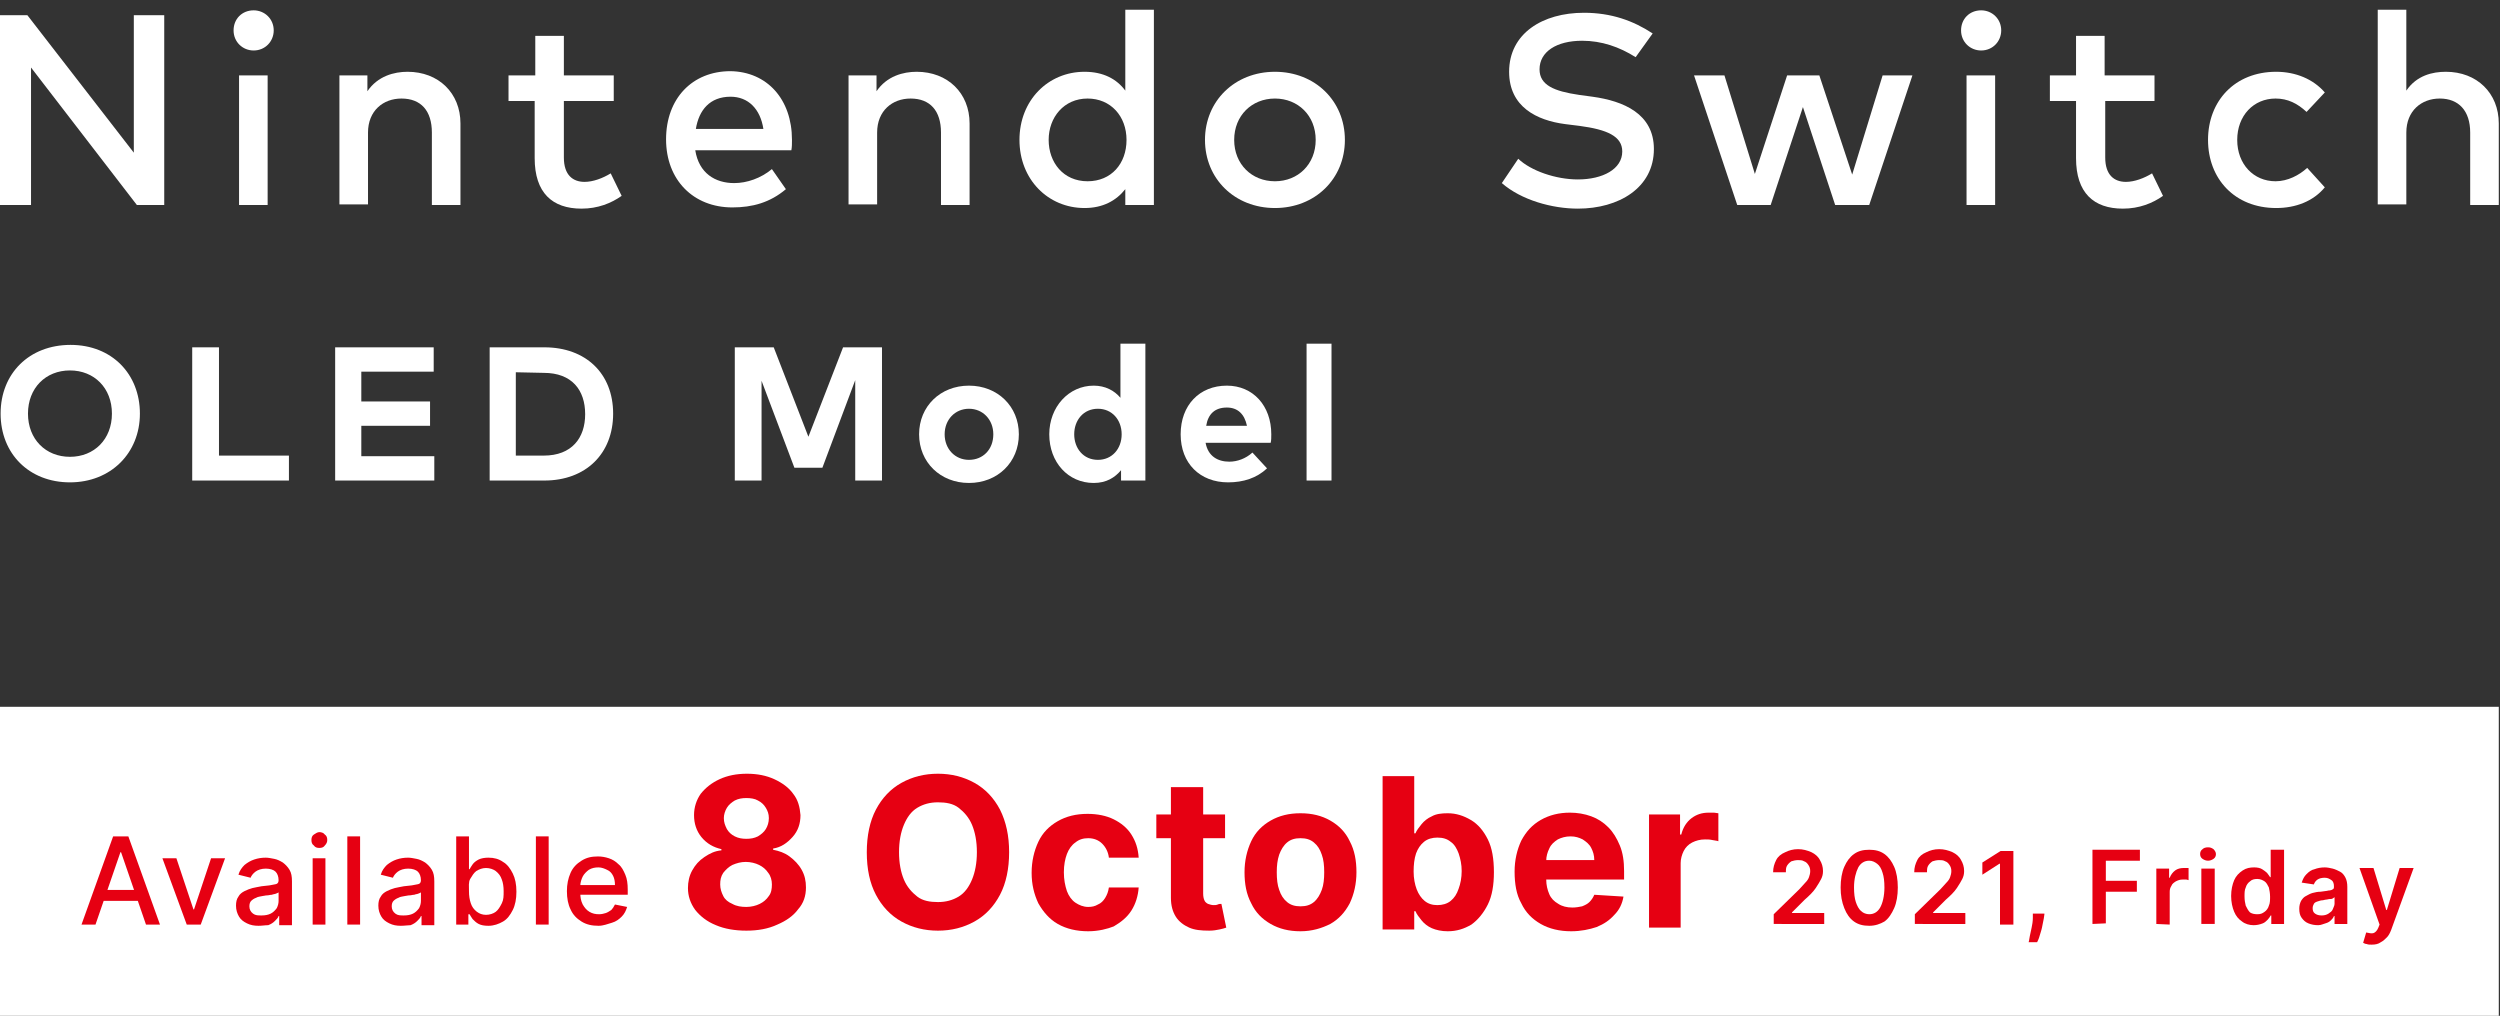 <?xml version="1.0" encoding="utf-8"?>
<!-- Generator: Adobe Illustrator 25.4.1, SVG Export Plug-In . SVG Version: 6.00 Build 0)  -->
<svg version="1.1" id="レイヤー_1" xmlns="http://www.w3.org/2000/svg" xmlns:xlink="http://www.w3.org/1999/xlink" x="0px"
	 y="0px" viewBox="0 0 411 167" style="enable-background:new 0 0 411 167;" xml:space="preserve">
<rect x="0" y="0" width="411" height="167" fill="#333333" stroke="none"/>
<style type="text/css">
	.st0{fill-rule:evenodd;clip-rule:evenodd;fill:#FFFFFF;}
	.st1{fill:#E60012;}
	.st2{fill:#FFFFFF;}
</style>
<g>
	<path class="st0" d="M-0.4,116.2h411.2V167H-0.4V116.2z"/>
	<g>
		<g>
			<path class="st1" d="M122.7,153c-1.9,0-3.6-0.3-5-0.9c-1.5-0.6-2.6-1.5-3.4-2.5c-0.8-1.1-1.2-2.3-1.2-3.6c0-1,0.2-2,0.7-2.9
				s1.1-1.6,2-2.2s1.7-1,2.8-1.1v-0.2c-1.3-0.3-2.4-0.9-3.3-2c-0.8-1-1.2-2.2-1.2-3.6c0-1.3,0.4-2.5,1.1-3.5c0.8-1,1.8-1.8,3.1-2.4
				c1.3-0.6,2.8-0.9,4.5-0.9s3.2,0.3,4.5,0.9c1.3,0.6,2.4,1.4,3.1,2.4c0.8,1,1.1,2.2,1.2,3.5c0,1.4-0.4,2.6-1.3,3.6
				s-1.9,1.7-3.2,1.9v0.2c1,0.2,1.9,0.5,2.7,1.1s1.5,1.3,2,2.2s0.7,1.8,0.7,2.9c0,1.4-0.4,2.6-1.3,3.6c-0.8,1.1-2,1.9-3.4,2.5
				C126.3,152.7,124.6,153,122.7,153z M122.7,149.1c0.8,0,1.6-0.2,2.2-0.5s1.1-0.7,1.5-1.3c0.4-0.5,0.5-1.2,0.5-1.9
				s-0.2-1.4-0.6-1.9c-0.4-0.6-0.9-1-1.5-1.3s-1.4-0.5-2.2-0.5c-0.8,0-1.5,0.2-2.2,0.5c-0.6,0.3-1.1,0.8-1.5,1.3
				c-0.4,0.6-0.5,1.2-0.5,1.9s0.2,1.3,0.5,1.9s0.8,1,1.5,1.3C121.1,149,121.9,149.1,122.7,149.1z M122.7,137.9
				c0.7,0,1.3-0.1,1.9-0.4c0.5-0.3,1-0.7,1.3-1.2s0.5-1.1,0.5-1.8s-0.2-1.2-0.5-1.7s-0.7-0.9-1.3-1.2c-0.5-0.3-1.2-0.4-1.9-0.4
				c-0.7,0-1.3,0.1-1.9,0.4c-0.5,0.3-1,0.7-1.3,1.2s-0.5,1.1-0.5,1.7c0,0.7,0.2,1.2,0.5,1.8c0.3,0.5,0.7,0.9,1.3,1.2
				S122,137.9,122.7,137.9z"/>
			<path class="st1" d="M165.9,140.1c0,2.7-0.5,5.1-1.5,7s-2.4,3.4-4.2,4.4s-3.8,1.5-6,1.5s-4.2-0.5-6-1.5s-3.2-2.5-4.2-4.4
				s-1.5-4.2-1.5-7c0-2.7,0.5-5.1,1.5-7s2.4-3.4,4.2-4.4s3.8-1.5,6-1.5s4.2,0.5,6,1.5s3.2,2.5,4.2,4.4
				C165.4,135.1,165.9,137.4,165.9,140.1z M160.6,140.1c0-1.8-0.3-3.3-0.8-4.5s-1.3-2.1-2.2-2.8s-2.1-0.9-3.4-0.9s-2.4,0.3-3.4,0.9
				s-1.7,1.6-2.2,2.8s-0.8,2.7-0.8,4.5s0.3,3.3,0.8,4.5s1.3,2.1,2.2,2.8s2.1,0.9,3.4,0.9s2.4-0.3,3.4-0.9s1.7-1.6,2.2-2.8
				S160.6,141.9,160.6,140.1z"/>
			<path class="st1" d="M178.9,153.1c-1.9,0-3.6-0.4-5-1.2s-2.4-2-3.2-3.4c-0.7-1.5-1.1-3.1-1.1-5s0.4-3.6,1.1-5.1
				c0.7-1.5,1.8-2.6,3.2-3.4c1.4-0.8,3-1.2,4.9-1.2c1.6,0,3.1,0.3,4.3,0.9c1.2,0.6,2.2,1.4,2.9,2.5s1.1,2.3,1.2,3.8h-4.9
				c-0.1-0.9-0.5-1.7-1.1-2.3s-1.4-0.9-2.3-0.9c-0.8,0-1.5,0.2-2.1,0.7c-0.6,0.4-1.1,1.1-1.4,1.9s-0.5,1.8-0.5,3s0.2,2.2,0.5,3.1
				c0.3,0.8,0.8,1.5,1.4,1.9s1.3,0.7,2.1,0.7c0.6,0,1.1-0.1,1.6-0.4c0.5-0.2,0.9-0.6,1.2-1.1s0.5-1,0.6-1.7h4.9
				c-0.1,1.4-0.5,2.7-1.2,3.8s-1.7,1.9-2.9,2.6C182.1,152.7,180.6,153.1,178.9,153.1z"/>
			<path class="st1" d="M201.4,133.9v3.9h-11.3v-3.9H201.4z M192.6,129.4h5.2v17.5c0,0.5,0.1,0.9,0.2,1.1c0.1,0.3,0.4,0.5,0.6,0.6
				c0.3,0.1,0.6,0.2,0.9,0.2c0.2,0,0.5,0,0.7-0.1s0.4-0.1,0.6-0.1l0.8,3.9c-0.3,0.1-0.6,0.2-1.1,0.3s-1,0.2-1.7,0.2
				c-1.3,0-2.4-0.1-3.3-0.5s-1.7-1-2.2-1.8s-0.8-1.8-0.8-3.1v-18.2L192.6,129.4L192.6,129.4z"/>
			<path class="st1" d="M213.8,153.1c-1.9,0-3.5-0.4-4.9-1.2s-2.5-1.9-3.2-3.4c-0.8-1.5-1.1-3.2-1.1-5.1c0-1.9,0.4-3.6,1.1-5.1
				s1.8-2.6,3.2-3.4c1.4-0.8,3-1.2,4.9-1.2s3.5,0.4,4.9,1.2s2.5,1.9,3.2,3.4c0.8,1.5,1.1,3.2,1.1,5.1c0,1.9-0.4,3.6-1.1,5.1
				c-0.8,1.5-1.8,2.6-3.2,3.4C217.3,152.6,215.7,153.1,213.8,153.1z M213.8,149c0.9,0,1.6-0.2,2.2-0.7c0.6-0.5,1-1.2,1.3-2
				s0.4-1.8,0.4-2.9s-0.1-2.1-0.4-2.9c-0.3-0.9-0.7-1.5-1.3-2s-1.3-0.7-2.2-0.7s-1.6,0.2-2.2,0.7s-1,1.2-1.3,2
				c-0.3,0.9-0.4,1.8-0.4,2.9s0.1,2.1,0.4,2.9c0.3,0.9,0.7,1.5,1.3,2S212.9,149,213.8,149z"/>
			<path class="st1" d="M227.3,152.7v-25.1h5.2v9.4h0.2c0.2-0.5,0.6-1,1-1.5s1-1,1.7-1.3c0.7-0.4,1.6-0.5,2.6-0.5
				c1.4,0,2.6,0.4,3.8,1.1c1.2,0.7,2.1,1.8,2.8,3.2s1,3.2,1,5.4c0,2.1-0.3,3.9-1,5.3s-1.6,2.5-2.7,3.3c-1.2,0.7-2.4,1.1-3.9,1.1
				c-1,0-1.9-0.2-2.6-0.5c-0.7-0.3-1.3-0.8-1.7-1.3s-0.8-1-1-1.5h-0.2v3h-5.2L227.3,152.7L227.3,152.7z M232.4,143.3
				c0,1.1,0.2,2.1,0.5,2.9c0.3,0.8,0.8,1.5,1.3,1.9c0.6,0.5,1.3,0.7,2.1,0.7s1.6-0.2,2.2-0.7c0.6-0.5,1-1.1,1.3-2
				c0.3-0.8,0.5-1.8,0.5-2.9c0-1.1-0.2-2-0.5-2.9c-0.3-0.8-0.7-1.5-1.3-1.9c-0.6-0.5-1.3-0.7-2.2-0.7c-0.8,0-1.6,0.2-2.2,0.7
				s-1,1.1-1.3,1.9C232.5,141.2,232.4,142.2,232.4,143.3z"/>
			<path class="st1" d="M258.3,153.1c-1.9,0-3.6-0.4-5-1.2s-2.5-1.9-3.2-3.4c-0.8-1.4-1.1-3.2-1.1-5.2c0-1.9,0.4-3.6,1.1-5.1
				c0.8-1.5,1.8-2.6,3.2-3.4s3-1.2,4.8-1.2c1.2,0,2.4,0.2,3.5,0.6c1.1,0.4,2,1,2.8,1.8s1.4,1.8,1.9,3s0.7,2.6,0.7,4.2v1.4h-15.9
				v-3.2h11c0-0.8-0.2-1.4-0.5-2s-0.8-1-1.4-1.4c-0.6-0.3-1.2-0.5-2-0.5s-1.5,0.2-2.1,0.5c-0.6,0.4-1.1,0.8-1.4,1.5
				c-0.3,0.6-0.5,1.3-0.5,2v3.1c0,0.9,0.2,1.7,0.5,2.4s0.8,1.2,1.5,1.6c0.6,0.4,1.4,0.6,2.3,0.6c0.6,0,1.1-0.1,1.6-0.2
				c0.5-0.2,0.9-0.4,1.2-0.7c0.3-0.3,0.6-0.7,0.8-1.2l4.8,0.3c-0.2,1.2-0.7,2.2-1.5,3c-0.8,0.9-1.7,1.5-2.9,2
				C261.3,152.8,259.9,153.1,258.3,153.1z"/>
			<path class="st1" d="M271.1,152.7v-18.8h5.1v3.3h0.2c0.3-1.2,0.9-2.1,1.7-2.7c0.8-0.6,1.7-0.9,2.8-0.9c0.3,0,0.5,0,0.8,0
				s0.6,0.1,0.8,0.1v4.6c-0.2-0.1-0.6-0.1-1-0.2c-0.4-0.1-0.8-0.1-1.2-0.1c-0.8,0-1.5,0.2-2.1,0.5s-1.1,0.8-1.4,1.4
				c-0.3,0.6-0.5,1.3-0.5,2v10.6h-5.2L271.1,152.7L271.1,152.7z"/>
		</g>
	</g>
	<g>
		<g>
			<path class="st1" d="M15.7,152h-2.3l5.2-14.5h2.5l5.2,14.5H24l-4.1-11.9h-0.1L15.7,152z M16.1,146.3h7.5v1.8H16v-1.8H16.1z"/>
			<path class="st1" d="M37,141.1L33,152h-2.3l-4-10.9H29l2.8,8.4h0.1l2.8-8.4H37z"/>
			<path class="st1" d="M42.5,152.2c-0.7,0-1.3-0.1-1.9-0.4c-0.6-0.3-1-0.6-1.3-1.1s-0.5-1.1-0.5-1.8c0-0.6,0.1-1.1,0.4-1.5
				c0.2-0.4,0.6-0.7,1-0.9s0.9-0.4,1.3-0.5s1-0.2,1.5-0.3c0.7-0.1,1.2-0.1,1.6-0.2s0.7-0.1,0.9-0.2c0.2-0.1,0.3-0.3,0.3-0.6l0,0
				c0-0.6-0.2-1.1-0.5-1.4s-0.9-0.5-1.6-0.5c-0.7,0-1.3,0.2-1.7,0.5s-0.7,0.7-0.8,1l-2-0.5c0.2-0.7,0.6-1.2,1-1.6
				c0.5-0.4,1-0.7,1.6-0.9s1.2-0.3,1.9-0.3c0.4,0,0.9,0.1,1.4,0.2c0.5,0.1,0.9,0.3,1.4,0.6c0.4,0.3,0.8,0.7,1.1,1.2s0.4,1.1,0.4,1.9
				v7.2h-2.1v-1.5h-0.1c-0.1,0.3-0.3,0.5-0.6,0.8s-0.6,0.5-1.1,0.7C43.6,152.1,43.1,152.2,42.5,152.2z M43,150.5
				c0.6,0,1.1-0.1,1.5-0.3s0.7-0.5,1-0.9c0.2-0.4,0.3-0.8,0.3-1.2v-1.4c-0.1,0.1-0.2,0.1-0.4,0.2c-0.2,0.1-0.5,0.1-0.7,0.2
				c-0.3,0-0.5,0.1-0.8,0.1s-0.5,0.1-0.7,0.1c-0.4,0.1-0.8,0.1-1.1,0.3c-0.3,0.1-0.6,0.3-0.8,0.5S41,148.6,41,149
				c0,0.5,0.2,0.9,0.6,1.2S42.4,150.5,43,150.5z"/>
			<path class="st1" d="M52.5,139.4c-0.4,0-0.7-0.1-0.9-0.4c-0.3-0.2-0.4-0.5-0.4-0.9s0.1-0.7,0.4-0.9c0.3-0.2,0.6-0.4,0.9-0.4
				s0.7,0.1,0.9,0.4c0.3,0.2,0.4,0.5,0.4,0.9c0,0.3-0.1,0.6-0.4,0.9C53.2,139.3,52.9,139.4,52.5,139.4z M51.4,152v-10.9h2.1V152
				H51.4z"/>
			<path class="st1" d="M59.2,137.4V152h-2.1v-14.5h2.1V137.4z"/>
			<path class="st1" d="M65.9,152.2c-0.7,0-1.3-0.1-1.9-0.4c-0.6-0.3-1-0.6-1.3-1.1s-0.5-1.1-0.5-1.8c0-0.6,0.1-1.1,0.4-1.5
				c0.2-0.4,0.6-0.7,1-0.9c0.4-0.2,0.9-0.4,1.3-0.5s1-0.2,1.5-0.3c0.7-0.1,1.2-0.1,1.6-0.2s0.7-0.1,0.9-0.2c0.2-0.1,0.3-0.3,0.3-0.6
				l0,0c0-0.6-0.2-1.1-0.5-1.4s-0.9-0.5-1.6-0.5s-1.3,0.2-1.7,0.5c-0.4,0.3-0.7,0.7-0.8,1l-2-0.5c0.2-0.7,0.6-1.2,1-1.6
				c0.5-0.4,1-0.7,1.6-0.9s1.2-0.3,1.9-0.3c0.4,0,0.9,0.1,1.4,0.2c0.5,0.1,0.9,0.3,1.4,0.6c0.4,0.3,0.8,0.7,1.1,1.2
				c0.3,0.5,0.4,1.1,0.4,1.9v7.2h-2.1v-1.5h-0.1c-0.1,0.3-0.3,0.5-0.6,0.8c-0.3,0.3-0.6,0.5-1.1,0.7
				C67.1,152.1,66.5,152.2,65.9,152.2z M66.4,150.5c0.6,0,1.1-0.1,1.5-0.3s0.7-0.5,1-0.9c0.2-0.4,0.3-0.8,0.3-1.2v-1.4
				c-0.1,0.1-0.2,0.1-0.4,0.2c-0.2,0.1-0.5,0.1-0.7,0.2c-0.3,0-0.5,0.1-0.8,0.1s-0.5,0.1-0.7,0.1c-0.4,0.1-0.8,0.1-1.1,0.3
				c-0.3,0.1-0.6,0.3-0.8,0.5s-0.3,0.5-0.3,0.9c0,0.5,0.2,0.9,0.6,1.2S65.8,150.5,66.4,150.5z"/>
			<path class="st1" d="M75,152v-14.5h2.1v5.4h0.1c0.1-0.2,0.3-0.5,0.5-0.8s0.6-0.6,1-0.8s1-0.3,1.6-0.3c0.9,0,1.7,0.2,2.4,0.7
				c0.7,0.4,1.2,1.1,1.6,1.9c0.4,0.8,0.6,1.8,0.6,3s-0.2,2.2-0.6,3s-0.9,1.5-1.6,1.9s-1.5,0.7-2.4,0.7c-0.7,0-1.2-0.1-1.6-0.3
				s-0.7-0.5-1-0.8c-0.2-0.3-0.4-0.6-0.5-0.8H77v1.7L75,152L75,152z M77.1,146.5c0,0.8,0.1,1.4,0.3,2c0.2,0.6,0.5,1,1,1.4
				c0.4,0.3,0.9,0.5,1.5,0.5s1.2-0.2,1.6-0.5s0.7-0.8,1-1.4s0.3-1.2,0.3-2c0-0.7-0.1-1.4-0.3-1.9c-0.2-0.6-0.5-1-1-1.4
				c-0.4-0.3-1-0.5-1.6-0.5s-1.1,0.2-1.6,0.5c-0.4,0.3-0.7,0.8-1,1.3S77.1,145.8,77.1,146.5z"/>
			<path class="st1" d="M90.2,137.4V152h-2.1v-14.5h2.1V137.4z"/>
			<path class="st1" d="M98.4,152.2c-1.1,0-2-0.2-2.8-0.7s-1.4-1.1-1.8-2c-0.4-0.8-0.6-1.8-0.6-3c0-1.1,0.2-2.1,0.6-3s1-1.5,1.8-2
				s1.6-0.7,2.7-0.7c0.6,0,1.2,0.1,1.8,0.3c0.6,0.2,1.1,0.5,1.6,1c0.5,0.4,0.8,1,1.1,1.7c0.3,0.7,0.4,1.5,0.4,2.5v0.8h-8.7v-1.6h6.6
				c0-0.6-0.1-1.1-0.3-1.5c-0.2-0.4-0.5-0.8-1-1c-0.4-0.2-0.9-0.4-1.4-0.4c-0.6,0-1.1,0.1-1.6,0.4c-0.4,0.3-0.8,0.7-1,1.1
				s-0.4,1-0.4,1.5v1.2c0,0.7,0.1,1.3,0.4,1.9c0.3,0.5,0.6,0.9,1.1,1.2s1,0.4,1.6,0.4c0.4,0,0.8-0.1,1.1-0.2s0.6-0.3,0.9-0.5
				c0.2-0.2,0.4-0.5,0.6-0.9l2,0.4c-0.2,0.6-0.4,1.1-0.9,1.6c-0.4,0.4-0.9,0.8-1.6,1S99.2,152.2,98.4,152.2z"/>
		</g>
	</g>
	<g>
		<g>
			<path class="st1" d="M291.6,151.9v-1.6l4.2-4.1c0.4-0.4,0.7-0.8,1-1.1s0.5-0.6,0.6-0.9c0.1-0.3,0.2-0.6,0.2-1s-0.1-0.7-0.3-1
				c-0.2-0.3-0.4-0.5-0.7-0.6c-0.3-0.2-0.7-0.2-1-0.2c-0.4,0-0.8,0.1-1.1,0.2c-0.3,0.2-0.5,0.4-0.7,0.7s-0.2,0.7-0.2,1.1h-2.1
				c0-0.8,0.2-1.4,0.5-2s0.8-1,1.5-1.3c0.6-0.3,1.3-0.5,2.1-0.5c0.8,0,1.5,0.2,2.2,0.5c0.6,0.3,1.1,0.7,1.4,1.3
				c0.3,0.5,0.5,1.1,0.5,1.8c0,0.5-0.1,0.9-0.3,1.3s-0.5,0.9-0.9,1.5s-1,1.2-1.8,1.9l-2.1,2.1v0.1h5.3v1.8H291.6z"/>
			<path class="st1" d="M307.3,152.2c-1,0-1.8-0.2-2.5-0.7s-1.2-1.2-1.6-2.2s-0.6-2.1-0.6-3.4c0-1.3,0.2-2.5,0.6-3.4
				s0.9-1.6,1.6-2.1s1.5-0.7,2.5-0.7s1.8,0.2,2.5,0.7s1.2,1.2,1.6,2.1s0.6,2.1,0.6,3.4c0,1.3-0.2,2.5-0.6,3.4s-0.9,1.7-1.6,2.2
				C309.1,151.9,308.3,152.2,307.3,152.2z M307.3,150.3c0.8,0,1.4-0.4,1.8-1.1s0.7-1.9,0.7-3.3c0-1-0.1-1.8-0.3-2.4
				c-0.2-0.7-0.5-1.2-0.9-1.5s-0.8-0.5-1.3-0.5c-0.8,0-1.4,0.4-1.8,1.1c-0.4,0.8-0.7,1.9-0.7,3.3c0,1,0.1,1.8,0.3,2.4
				s0.5,1.2,0.9,1.5C306.3,150.1,306.8,150.3,307.3,150.3z"/>
			<path class="st1" d="M314.8,151.9v-1.6l4.2-4.1c0.4-0.4,0.7-0.8,1-1.1s0.5-0.6,0.6-0.9c0.1-0.3,0.2-0.6,0.2-1s-0.1-0.7-0.3-1
				c-0.2-0.3-0.4-0.5-0.7-0.6c-0.3-0.2-0.7-0.2-1-0.2c-0.4,0-0.8,0.1-1.1,0.2c-0.3,0.2-0.5,0.4-0.7,0.7s-0.2,0.7-0.2,1.1h-2.1
				c0-0.8,0.2-1.4,0.5-2s0.8-1,1.5-1.3c0.6-0.3,1.3-0.5,2.1-0.5c0.8,0,1.5,0.2,2.2,0.5c0.6,0.3,1.1,0.7,1.4,1.3
				c0.3,0.5,0.5,1.1,0.5,1.8c0,0.5-0.1,0.9-0.3,1.3s-0.5,0.9-0.9,1.5s-1,1.2-1.8,1.9l-2.1,2.1v0.1h5.3v1.8H314.8z"/>
			<path class="st1" d="M331,139.8V152h-2.2v-10h-0.1l-2.8,1.8v-2l3-1.9h2.1V139.8z"/>
			<path class="st1" d="M336.1,150.3L336,151c-0.1,0.5-0.2,1-0.3,1.5s-0.3,1-0.4,1.4s-0.3,0.8-0.4,1h-1.4c0.1-0.2,0.1-0.6,0.2-1
				s0.2-0.9,0.3-1.4c0.1-0.5,0.2-1,0.2-1.6v-0.7h1.9L336.1,150.3L336.1,150.3z"/>
			<path class="st1" d="M344,151.9v-12.2h7.8v1.8h-5.6v3.3h5.1v1.8h-5.1v5.2L344,151.9L344,151.9z"/>
			<path class="st1" d="M354.5,151.9v-9.1h2.1v1.5h0.1c0.2-0.5,0.5-0.9,0.9-1.2s0.9-0.4,1.4-0.4c0.1,0,0.3,0,0.4,0s0.3,0,0.4,0v2
				c-0.1,0-0.2-0.1-0.4-0.1c-0.2,0-0.4,0-0.6,0c-0.4,0-0.7,0.1-1.1,0.3c-0.3,0.2-0.6,0.4-0.7,0.7c-0.2,0.3-0.3,0.6-0.3,1v5.4
				L354.5,151.9L354.5,151.9z"/>
			<path class="st1" d="M363,141.5c-0.3,0-0.6-0.1-0.9-0.3s-0.4-0.5-0.4-0.8s0.1-0.6,0.4-0.8c0.2-0.2,0.5-0.3,0.9-0.3
				s0.6,0.1,0.9,0.3c0.2,0.2,0.4,0.5,0.4,0.8s-0.1,0.6-0.4,0.8S363.3,141.5,363,141.5z M361.9,151.9v-9.1h2.2v9.1H361.9z"/>
			<path class="st1" d="M370.5,152.1c-0.7,0-1.4-0.2-1.9-0.6c-0.6-0.4-1-0.9-1.3-1.6c-0.3-0.7-0.5-1.6-0.5-2.6s0.2-1.9,0.5-2.6
				c0.3-0.7,0.8-1.2,1.4-1.6s1.2-0.5,1.9-0.5c0.5,0,1,0.1,1.3,0.3s0.6,0.4,0.8,0.6c0.2,0.3,0.4,0.5,0.5,0.7h0.1v-4.5h2.2v12.2h-2.1
				v-1.4h-0.1c-0.1,0.2-0.3,0.5-0.5,0.7s-0.5,0.5-0.8,0.6C371.5,152,371,152.1,370.5,152.1z M371.1,150.3c0.5,0,0.8-0.1,1.2-0.4
				c0.3-0.2,0.6-0.6,0.7-1c0.2-0.4,0.2-1,0.2-1.5s-0.1-1.1-0.2-1.5c-0.2-0.4-0.4-0.8-0.7-1c-0.3-0.2-0.7-0.4-1.2-0.4
				s-0.9,0.1-1.2,0.4c-0.3,0.2-0.6,0.6-0.7,1c-0.2,0.4-0.2,0.9-0.2,1.5s0.1,1.1,0.2,1.5c0.2,0.4,0.4,0.8,0.7,1.1
				C370.2,150.2,370.6,150.3,371.1,150.3z"/>
			<path class="st1" d="M381.1,152.1c-0.6,0-1.1-0.1-1.6-0.3s-0.8-0.5-1.1-0.9c-0.3-0.4-0.4-0.9-0.4-1.5c0-0.5,0.1-0.9,0.3-1.3
				c0.2-0.3,0.4-0.6,0.8-0.8s0.7-0.4,1.1-0.5s0.8-0.2,1.3-0.2c0.5-0.1,1-0.1,1.3-0.2c0.3,0,0.6-0.1,0.7-0.2c0.2-0.1,0.2-0.2,0.2-0.5
				l0,0c0-0.4-0.1-0.8-0.4-1s-0.6-0.4-1.1-0.4s-0.9,0.1-1.2,0.3s-0.5,0.5-0.6,0.8l-2-0.3c0.2-0.6,0.4-1,0.8-1.4s0.8-0.7,1.3-0.8
				c0.5-0.2,1.1-0.3,1.7-0.3c0.4,0,0.9,0.1,1.3,0.2c0.4,0.1,0.8,0.3,1.2,0.5c0.4,0.2,0.7,0.6,0.9,1c0.2,0.4,0.3,0.9,0.3,1.5v6.1
				h-2.1v-1.3h-0.1c-0.1,0.3-0.3,0.5-0.5,0.7s-0.5,0.4-0.9,0.5S381.6,152.1,381.1,152.1z M381.7,150.5c0.4,0,0.8-0.1,1.1-0.3
				c0.3-0.2,0.6-0.4,0.7-0.7s0.3-0.6,0.3-0.9v-1.1c-0.1,0.1-0.2,0.1-0.3,0.2s-0.3,0.1-0.5,0.1s-0.4,0.1-0.6,0.1s-0.4,0.1-0.5,0.1
				c-0.3,0-0.6,0.1-0.9,0.2c-0.3,0.1-0.5,0.2-0.6,0.4s-0.2,0.4-0.2,0.7c0,0.4,0.1,0.7,0.4,0.9S381.2,150.5,381.7,150.5z"/>
			<path class="st1" d="M389.9,155.3c-0.3,0-0.6,0-0.8-0.1c-0.2,0-0.4-0.1-0.6-0.2l0.5-1.7c0.5,0.1,0.9,0.2,1.2,0.1
				c0.3-0.1,0.6-0.4,0.8-0.9l0.2-0.5l-3.3-9.3h2.3l2.1,6.9h0.1l2.1-6.9h2.3l-3.7,10.2c-0.2,0.5-0.4,0.9-0.7,1.2
				c-0.3,0.3-0.6,0.6-1,0.8C391,155.2,390.5,155.3,389.9,155.3z"/>
		</g>
	</g>
</g>
<g>
	<path class="st2" d="M27,33.7h-4.5L5.1,11.1v22.6H0V2.5h4.5L22,25.1V2.5h5V33.7z"/>
	<path class="st2" d="M45,5c0,1.8-1.4,3.3-3.3,3.3c-1.8,0-3.3-1.4-3.3-3.3s1.4-3.3,3.3-3.3C43.5,1.7,45,3.1,45,5z M44,33.7h-4.7
		V12.4H44V33.7z"/>
	<path class="st2" d="M75.7,20.3v13.4H71V21.8c0-3.6-1.8-5.6-5-5.6c-3,0-5.5,2-5.5,5.6v11.8h-4.7V12.4h4.6V15
		c1.7-2.5,4.4-3.2,6.6-3.2C72.1,11.8,75.7,15.3,75.7,20.3z"/>
	<path class="st2" d="M100.9,16.6h-8.2v9.3c0,2.9,1.5,4,3.4,4c1.4,0,3-0.6,4.3-1.4l1.8,3.7c-1.7,1.2-3.9,2.1-6.6,2.1
		c-4.8,0-7.7-2.6-7.7-8.3v-9.4h-4.3v-4.2H88V5.9h4.7v6.5h8.2C100.9,12.4,100.9,16.6,100.9,16.6z"/>
	<path class="st2" d="M130.2,23c0,0.6,0,1.2-0.1,1.7h-15.8c0.6,3.8,3.3,5.4,6.4,5.4c2.1,0,4.4-0.8,6.2-2.3l2.3,3.3
		c-2.6,2.2-5.5,3-8.8,3c-6.4,0-10.9-4.5-10.9-11.2s4.3-11.2,10.6-11.2C126.1,11.8,130.2,16.3,130.2,23z M114.4,21.2h11.1
		c-0.5-3.3-2.5-5.3-5.4-5.3C116.7,15.9,114.9,18.1,114.4,21.2z"/>
	<path class="st2" d="M159.4,20.3v13.4h-4.7V21.8c0-3.6-1.8-5.6-5-5.6c-3,0-5.5,2-5.5,5.6v11.8h-4.7V12.4h4.6V15
		c1.7-2.5,4.4-3.2,6.6-3.2C155.8,11.8,159.4,15.3,159.4,20.3z"/>
	<path class="st2" d="M185,14.9V1.6h4.7v32.1H185v-2.6c-1.5,1.9-3.7,3.1-6.7,3.1c-6,0-10.7-4.7-10.7-11.2s4.7-11.2,10.7-11.2
		C181.4,11.8,183.6,13,185,14.9z M172.4,23c0,3.7,2.4,6.8,6.4,6.8c3.9,0,6.4-2.9,6.4-6.8s-2.6-6.8-6.4-6.8
		C174.9,16.2,172.4,19.3,172.4,23z"/>
	<path class="st2" d="M221.1,23c0,6.4-4.9,11.2-11.5,11.2s-11.5-4.8-11.5-11.2s4.9-11.2,11.5-11.2S221.1,16.6,221.1,23z M202.9,23
		c0,4,2.9,6.8,6.7,6.8s6.7-2.8,6.7-6.8s-2.9-6.8-6.7-6.8S202.9,19,202.9,23z"/>
	<path class="st2" d="M268.9,9.4c-2.7-1.7-5.6-2.7-8.8-2.7c-4.2,0-7,1.8-7,4.7c0,2.6,2.4,3.6,6.5,4.2l2.2,0.3
		c5.1,0.7,10.1,2.8,10.1,8.6c0,6.4-5.8,9.8-12.5,9.8c-4.2,0-9.3-1.4-12.5-4.2l2.7-4c2.1,2,6.2,3.4,9.8,3.4c4.1,0,7.3-1.7,7.3-4.6
		c0-2.5-2.5-3.6-7-4.2l-2.4-0.3c-4.6-0.6-9.2-2.8-9.2-8.6c0-6.3,5.5-9.7,12.3-9.7c4.5,0,8.1,1.3,11.3,3.4L268.9,9.4z"/>
	<path class="st2" d="M304.5,28.7l5-16.3h4.9l-7.1,21.3h-5.6l-5.3-16.1l-5.3,16.1h-5.5l-7.1-21.3h5l5,16.2l5.3-16.2h5.3L304.5,28.7z
		"/>
	<path class="st2" d="M329,5c0,1.8-1.4,3.3-3.3,3.3c-1.8,0-3.3-1.4-3.3-3.3s1.4-3.3,3.3-3.3C327.5,1.7,329,3.1,329,5z M328,33.7
		h-4.7V12.4h4.7V33.7z"/>
	<path class="st2" d="M354.3,16.6h-8.2v9.3c0,2.9,1.5,4,3.4,4c1.4,0,3-0.6,4.3-1.4l1.8,3.7c-1.7,1.2-3.9,2.1-6.6,2.1
		c-4.8,0-7.7-2.6-7.7-8.3v-9.4H337v-4.2h4.3V5.9h4.7v6.5h8.2v4.2H354.3z"/>
	<path class="st2" d="M382.2,15.2l-3,3.2c-1.5-1.4-3.1-2.2-5.1-2.2c-3.6,0-6.3,2.8-6.3,6.8s2.7,6.8,6.3,6.8c2,0,3.9-1,5.2-2.2
		l2.9,3.2c-1.9,2.3-4.8,3.4-8,3.4c-6.8,0-11.2-4.8-11.2-11.2s4.4-11.2,11.2-11.2C377.4,11.8,380.3,13,382.2,15.2z"/>
	<path class="st2" d="M395.6,14.9c1.7-2.5,4.3-3.1,6.5-3.1c5.1,0,8.7,3.5,8.7,8.5v13.4h-4.7V21.8c0-3.6-1.9-5.6-5-5.6
		c-3,0-5.5,2-5.5,5.6v11.8h-4.7v-32h4.7V14.9z"/>
</g>
<g>
	<g>
		<path class="st2" d="M23,68c0,6.5-4.8,11.3-11.5,11.3S0.1,74.6,0.1,68s4.7-11.3,11.5-11.3S23,61.5,23,68z M4.6,68
			c0,4.2,2.9,7.1,6.9,7.1s6.9-2.9,6.9-7.1s-2.9-7.1-6.9-7.1S4.6,63.8,4.6,68z"/>
		<path class="st2" d="M47.5,79H31.6V57.1H36v17.8h11.5V79z"/>
		<path class="st2" d="M71.4,79H55.1V57.1h16.2v4H59.4V66h11.3v4H59.4v5h12V79z"/>
		<path class="st2" d="M89.5,57.1c6.8,0,11.3,4.3,11.3,10.9s-4.5,11-11.3,11h-9V57.1H89.5z M84.8,61.2v13.7h4.6
			c4.6,0,6.8-2.9,6.8-6.8c0-4-2.2-6.8-6.8-6.8L84.8,61.2L84.8,61.2z"/>
	</g>
	<g>
		<path class="st2" d="M145,79h-4.4V62.5l-5.4,14.4h-4.6l-5.4-14.3V79h-4.4V57.1h6.4l5.7,14.7l5.7-14.7h6.4V79z"/>
		<path class="st2" d="M167.5,71.4c0,4.6-3.5,8-8.2,8s-8.2-3.4-8.2-8s3.5-8,8.2-8S167.5,66.8,167.5,71.4z M155.3,71.4
			c0,2.4,1.7,4.2,4,4.2s4-1.7,4-4.2c0-2.4-1.7-4.2-4-4.2C157,67.2,155.3,69,155.3,71.4z"/>
		<path class="st2" d="M184.2,65.4v-8.9h4.1V79h-4v-1.7c-1,1.2-2.4,2.1-4.5,2.1c-4.2,0-7.3-3.4-7.3-8c0-4.5,3.2-8,7.3-8
			C181.7,63.4,183.2,64.2,184.2,65.4z M176.6,71.4c0,2.3,1.5,4.2,3.9,4.2c2.3,0,3.9-1.8,3.9-4.2s-1.6-4.2-3.9-4.2
			C178.1,67.2,176.6,69.1,176.6,71.4z"/>
		<path class="st2" d="M209,71.4c0,0.5,0,1-0.1,1.4h-10.7c0.4,2.2,2,3.1,3.9,3.1c1.3,0,2.7-0.5,3.8-1.5l2.4,2.6
			c-1.7,1.6-3.9,2.3-6.4,2.3c-4.6,0-7.8-3.1-7.8-7.9s3.1-8,7.6-8C206,63.4,209,66.7,209,71.4z M198.3,70h6.7c-0.4-1.9-1.5-3-3.3-3
			C199.7,67,198.6,68.1,198.3,70z"/>
		<path class="st2" d="M218.9,79h-4.1V56.5h4.1V79z"/>
	</g>
</g>
</svg>
